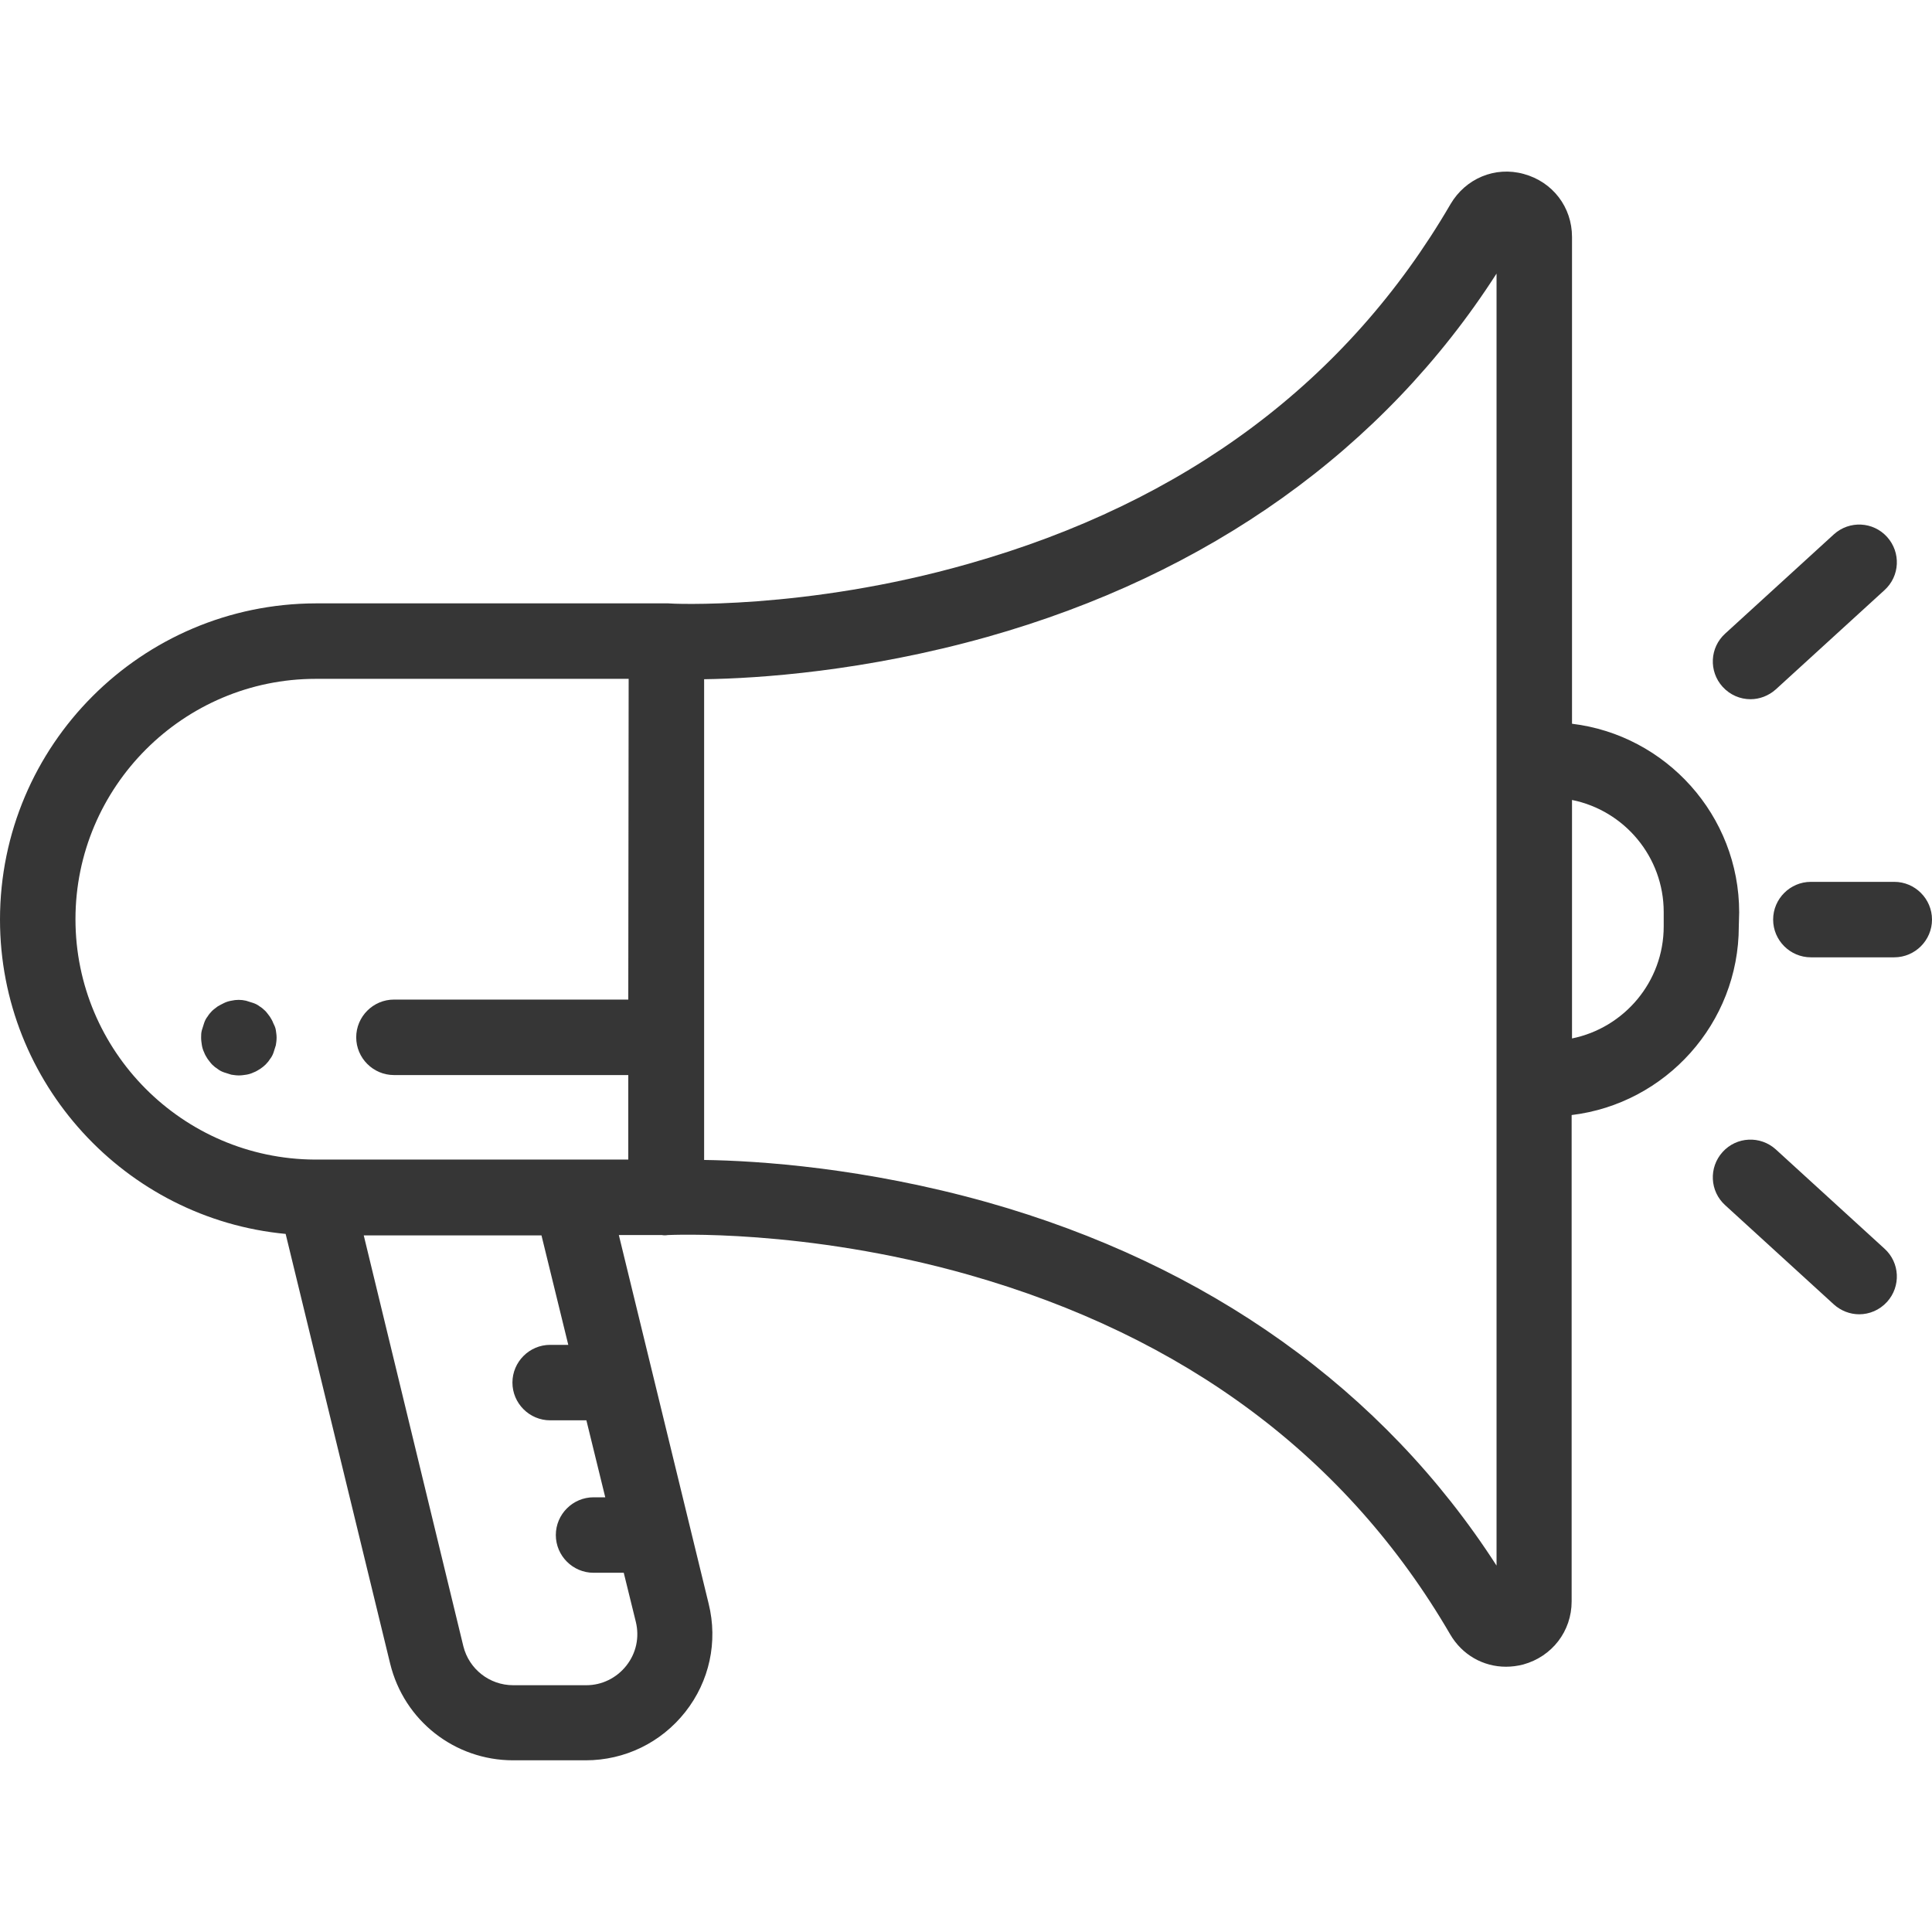<?xml version="1.0" encoding="UTF-8"?>
<svg xmlns="http://www.w3.org/2000/svg" xmlns:xlink="http://www.w3.org/1999/xlink" version="1.1" id="Capa_1" x="0px" y="0px" viewBox="0 0 512 512" style="enable-background:new 0 0 512 512;" xml:space="preserve">
<style type="text/css">
	.st0{fill:#363636;}
</style>
<g>
	<g>
		<g>
			<path class="st0" d="M460.9,241.8c0-25.7-19.4-47-44.3-50V62.8c0-7.9-5.1-14.6-12.8-16.7c-7.6-2.1-15.4,1.2-19.4,8     c-27.3,46.9-70.2,79-127.7,95.3c-43.4,12.4-79.3,10.6-79.6,10.5c-0.5,0-1,0-1.6,0H83.7C37.5,160,0,197.5,0,243.7     C0,287.1,33.3,323,75.7,327l27.7,113.9c3.7,15.1,17.1,25.6,32.6,25.6h19.2c10.4,0,20-4.7,26.4-12.8s8.7-18.6,6.2-28.7l-23.8-97.7     h11.4c0.5,0.1,1,0.1,1.6,0c0.4,0,36.2-1.8,79.6,10.5c57.4,16.3,100.4,48.4,127.7,95.3c3.2,5.5,8.8,8.6,14.8,8.6     c1.5,0,3.1-0.2,4.6-0.6c7.6-2.1,12.8-8.8,12.8-16.7V295.5c24.9-3,44.3-24.3,44.3-50L460.9,241.8L460.9,241.8z M165.3,416.8     l3.2,13c1,4.1,0.1,8.3-2.5,11.6c-2.6,3.3-6.5,5.2-10.6,5.2H136c-6.3,0-11.7-4.3-13.2-10.3L96.4,327.4h47.1l7.1,29h-4.8     c-5.5,0-10,4.5-10,10s4.5,10,10,10h9.6l5,20.4h-3.1c-5.5,0-10,4.5-10,10s4.5,10,10,10H165.3z M166.5,264.9h-62.1     c-5.5,0-10,4.5-10,10s4.5,10,10,10h62.1v22.4h-14.6c-0.2,0-0.4,0-0.6,0H83.7c-0.1,0-0.2,0-0.3,0c-35-0.2-63.4-28.7-63.4-63.7     c0-35.1,28.6-63.7,63.7-63.7h82.9L166.5,264.9L166.5,264.9z M396.6,201.5v84.4v129c-30-46.6-76.5-79.8-135-96.3     c-32.4-9.1-60.5-11-75-11.2v-32.4V180c14.5-0.2,42.6-2.1,75-11.2c58.6-16.5,105.1-49.7,135-96.3V201.5z M440.9,245.5     c0,14.7-10.5,26.9-24.3,29.7v-63.2c13.9,2.8,24.3,15.1,24.3,29.7V245.5z"></path>
			<path class="st0" d="M463.9,185.3c2.4,0,4.8-0.9,6.7-2.6l28.8-26.3c4.1-3.7,4.4-10,0.7-14.1c-3.7-4.1-10-4.4-14.1-0.7l-28.8,26.3     c-4.1,3.7-4.4,10-0.7,14.1C458.5,184.2,461.2,185.3,463.9,185.3z"></path>
			<path class="st0" d="M470.6,304.6c-4.1-3.7-10.4-3.4-14.1,0.7c-3.7,4.1-3.4,10.4,0.7,14.1l28.8,26.3c1.9,1.7,4.3,2.6,6.7,2.6     c2.7,0,5.4-1.1,7.4-3.3c3.7-4.1,3.4-10.4-0.7-14.1L470.6,304.6z"></path>
			<path class="st0" d="M502,233.7h-22.1c-5.5,0-10,4.5-10,10s4.5,10,10,10H502c5.5,0,10-4.5,10-10S507.5,233.7,502,233.7z"></path>
			<path class="st0" d="M72.4,271.1c-0.2-0.6-0.6-1.2-0.9-1.7c-0.4-0.5-0.8-1.1-1.2-1.5c-0.5-0.5-1-0.9-1.5-1.2     c-0.5-0.4-1.1-0.7-1.7-0.9c-0.6-0.2-1.2-0.4-1.9-0.6c-1.3-0.3-2.6-0.3-3.9,0c-0.6,0.1-1.3,0.3-1.9,0.6s-1.2,0.6-1.7,0.9     c-0.5,0.4-1.1,0.8-1.5,1.2s-0.9,1-1.2,1.5c-0.4,0.5-0.7,1.1-0.9,1.7c-0.2,0.6-0.4,1.2-0.6,1.9s-0.2,1.3-0.2,2s0.1,1.3,0.2,2     c0.1,0.6,0.3,1.3,0.6,1.9c0.2,0.6,0.6,1.2,0.9,1.7c0.4,0.5,0.8,1.1,1.2,1.5c0.5,0.5,1,0.9,1.5,1.2c0.5,0.4,1.1,0.7,1.7,0.9     s1.2,0.4,1.9,0.6c0.7,0.1,1.3,0.2,2,0.2c0.7,0,1.3-0.1,2-0.2c0.6-0.1,1.3-0.3,1.9-0.6c0.6-0.2,1.2-0.6,1.7-0.9     c0.6-0.4,1.1-0.8,1.5-1.2c0.5-0.5,0.9-1,1.2-1.5c0.4-0.5,0.7-1.1,0.9-1.7c0.2-0.6,0.4-1.2,0.6-1.9c0.1-0.6,0.2-1.3,0.2-2     s-0.1-1.3-0.2-2S72.7,271.7,72.4,271.1z"></path>
		</g>
	</g>
</g>
</svg>
